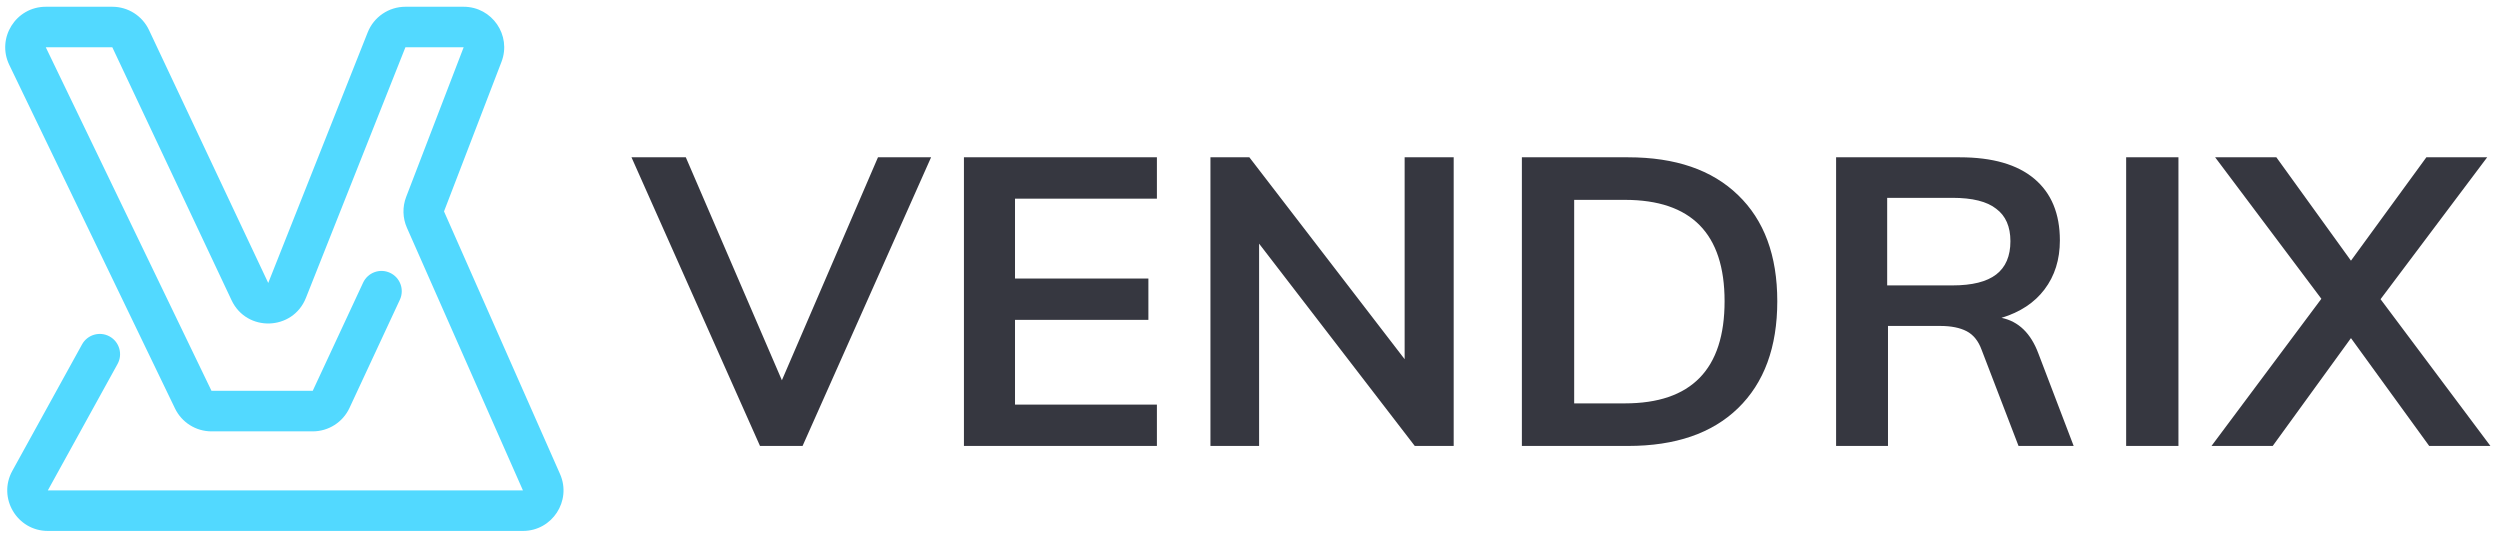 <svg width="185" height="41" viewBox="0 0 185 41" fill="none" xmlns="http://www.w3.org/2000/svg">
<path d="M8.699 26.935C9.099 26.209 8.835 25.297 8.109 24.897C7.384 24.497 6.471 24.761 6.071 25.486L8.699 26.935ZM2.227 35.565L0.913 34.841L0.913 34.841L2.227 35.565ZM40.07 35.683L38.697 36.289L38.697 36.289L40.07 35.683ZM31.485 16.25L32.857 15.644L31.485 16.25ZM31.457 15.106L32.857 15.644L32.857 15.644L31.457 15.106ZM35.71 4.038L37.11 4.576V4.576L35.71 4.038ZM28.605 2.947L30 3.5V3.5L28.605 2.947ZM21.243 21.492L22.637 22.046V22.046L21.243 21.492ZM18.492 21.578L19.849 20.939V20.939L18.492 21.578ZM9.669 2.86L11.025 2.221V2.221L9.669 2.86ZM2.038 4.152L0.687 4.803H0.687L2.038 4.152ZM14.3 29.573L15.651 28.921H15.651L14.3 29.573ZM24.502 29.554L25.862 30.188V30.188L24.502 29.554ZM29.59 22.182C29.94 21.431 29.614 20.539 28.863 20.189C28.112 19.839 27.22 20.165 26.87 20.916L29.59 22.182ZM6.071 25.486L0.913 34.841L3.54 36.289L8.699 26.935L6.071 25.486ZM3.54 39.289H6.634V36.289H3.54V39.289ZM6.634 39.289H38.697V36.289H6.634V39.289ZM41.442 35.077L32.857 15.644L30.113 16.857L38.697 36.289L41.442 35.077ZM32.857 15.644L37.11 4.576L34.31 3.5L30.057 14.568L32.857 15.644ZM34.31 0.5H30V3.5H34.31V0.5ZM27.211 2.393L19.849 20.939L22.637 22.046L30 3.5L27.211 2.393ZM19.849 20.939L11.025 2.221L8.312 3.5L17.136 22.218L19.849 20.939ZM8.312 0.5H3.389V3.5H8.312V0.5ZM0.687 4.803L12.949 30.224L15.651 28.921L3.389 3.5L0.687 4.803ZM15.651 31.921H23.142V28.921H15.651V31.921ZM25.862 30.188L29.59 22.182L26.87 20.916L23.142 28.921L25.862 30.188ZM23.142 31.921C24.309 31.921 25.37 31.245 25.862 30.188L23.142 28.921V28.921V31.921ZM12.949 30.224C13.449 31.262 14.499 31.921 15.651 31.921V28.921V28.921L12.949 30.224ZM3.389 0.5C1.177 0.5 -0.274 2.811 0.687 4.803L3.389 3.5V3.5V0.5ZM11.025 2.221C10.53 1.17 9.473 0.5 8.312 0.5V3.5L8.312 3.5L11.025 2.221ZM19.849 20.939V20.939L17.136 22.218C18.255 24.593 21.669 24.485 22.637 22.046L19.849 20.939ZM37.11 4.576C37.865 2.611 36.415 0.5 34.31 0.5V3.5V3.5L37.11 4.576ZM32.857 15.644L32.857 15.644L30.057 14.568C29.772 15.309 29.792 16.131 30.113 16.857L32.857 15.644ZM38.697 39.289C40.866 39.289 42.318 37.06 41.442 35.077L38.697 36.289V36.289V39.289ZM30 0.5C28.77 0.5 27.665 1.25 27.211 2.393L30 3.5V3.5V0.5ZM0.913 34.841C-0.19 36.84 1.257 39.289 3.54 39.289V36.289L3.54 36.289L0.913 34.841Z" fill="#52D9FF"/>
<path d="M68.9 11.64L59.39 33H56.24L46.73 11.64H50.75L57.86 28.14L64.97 11.64H68.9ZM71.331 11.64H85.611V14.7H75.111V20.61H84.981V23.67H75.111V29.94H85.611V33H71.331V11.64ZM107.573 11.64V33H104.693L93.173 18.03V33H89.573V11.64H92.453L103.943 26.58V11.64H107.573ZM112.619 11.64H120.479C123.979 11.64 126.689 12.57 128.609 14.43C130.549 16.29 131.519 18.91 131.519 22.29C131.519 25.69 130.549 28.33 128.609 30.21C126.689 32.07 123.979 33 120.479 33H112.619V11.64ZM120.239 29.85C125.159 29.85 127.619 27.33 127.619 22.29C127.619 17.29 125.159 14.79 120.239 14.79H116.489V29.85H120.239ZM153.451 33H149.371L146.641 25.89C146.401 25.23 146.031 24.77 145.531 24.51C145.031 24.25 144.381 24.12 143.581 24.12H139.711V33H135.871V11.64H145.021C147.441 11.64 149.281 12.17 150.541 13.23C151.801 14.29 152.431 15.81 152.431 17.79C152.431 19.21 152.051 20.42 151.291 21.42C150.551 22.4 149.491 23.1 148.111 23.52C149.371 23.78 150.281 24.66 150.841 26.16L153.451 33ZM144.481 21.12C145.941 21.12 147.021 20.85 147.721 20.31C148.421 19.77 148.771 18.95 148.771 17.85C148.771 16.77 148.421 15.97 147.721 15.45C147.041 14.91 145.961 14.64 144.481 14.64H139.651V21.12H144.481ZM157.335 11.64H161.205V33H157.335V11.64ZM184.291 33H179.761L173.971 25.02L168.181 33H163.651L171.781 22.11L163.921 11.64H168.451L173.971 19.29L179.551 11.64H184.051L176.161 22.14L184.291 33Z" fill="#363740"/>
</svg>
